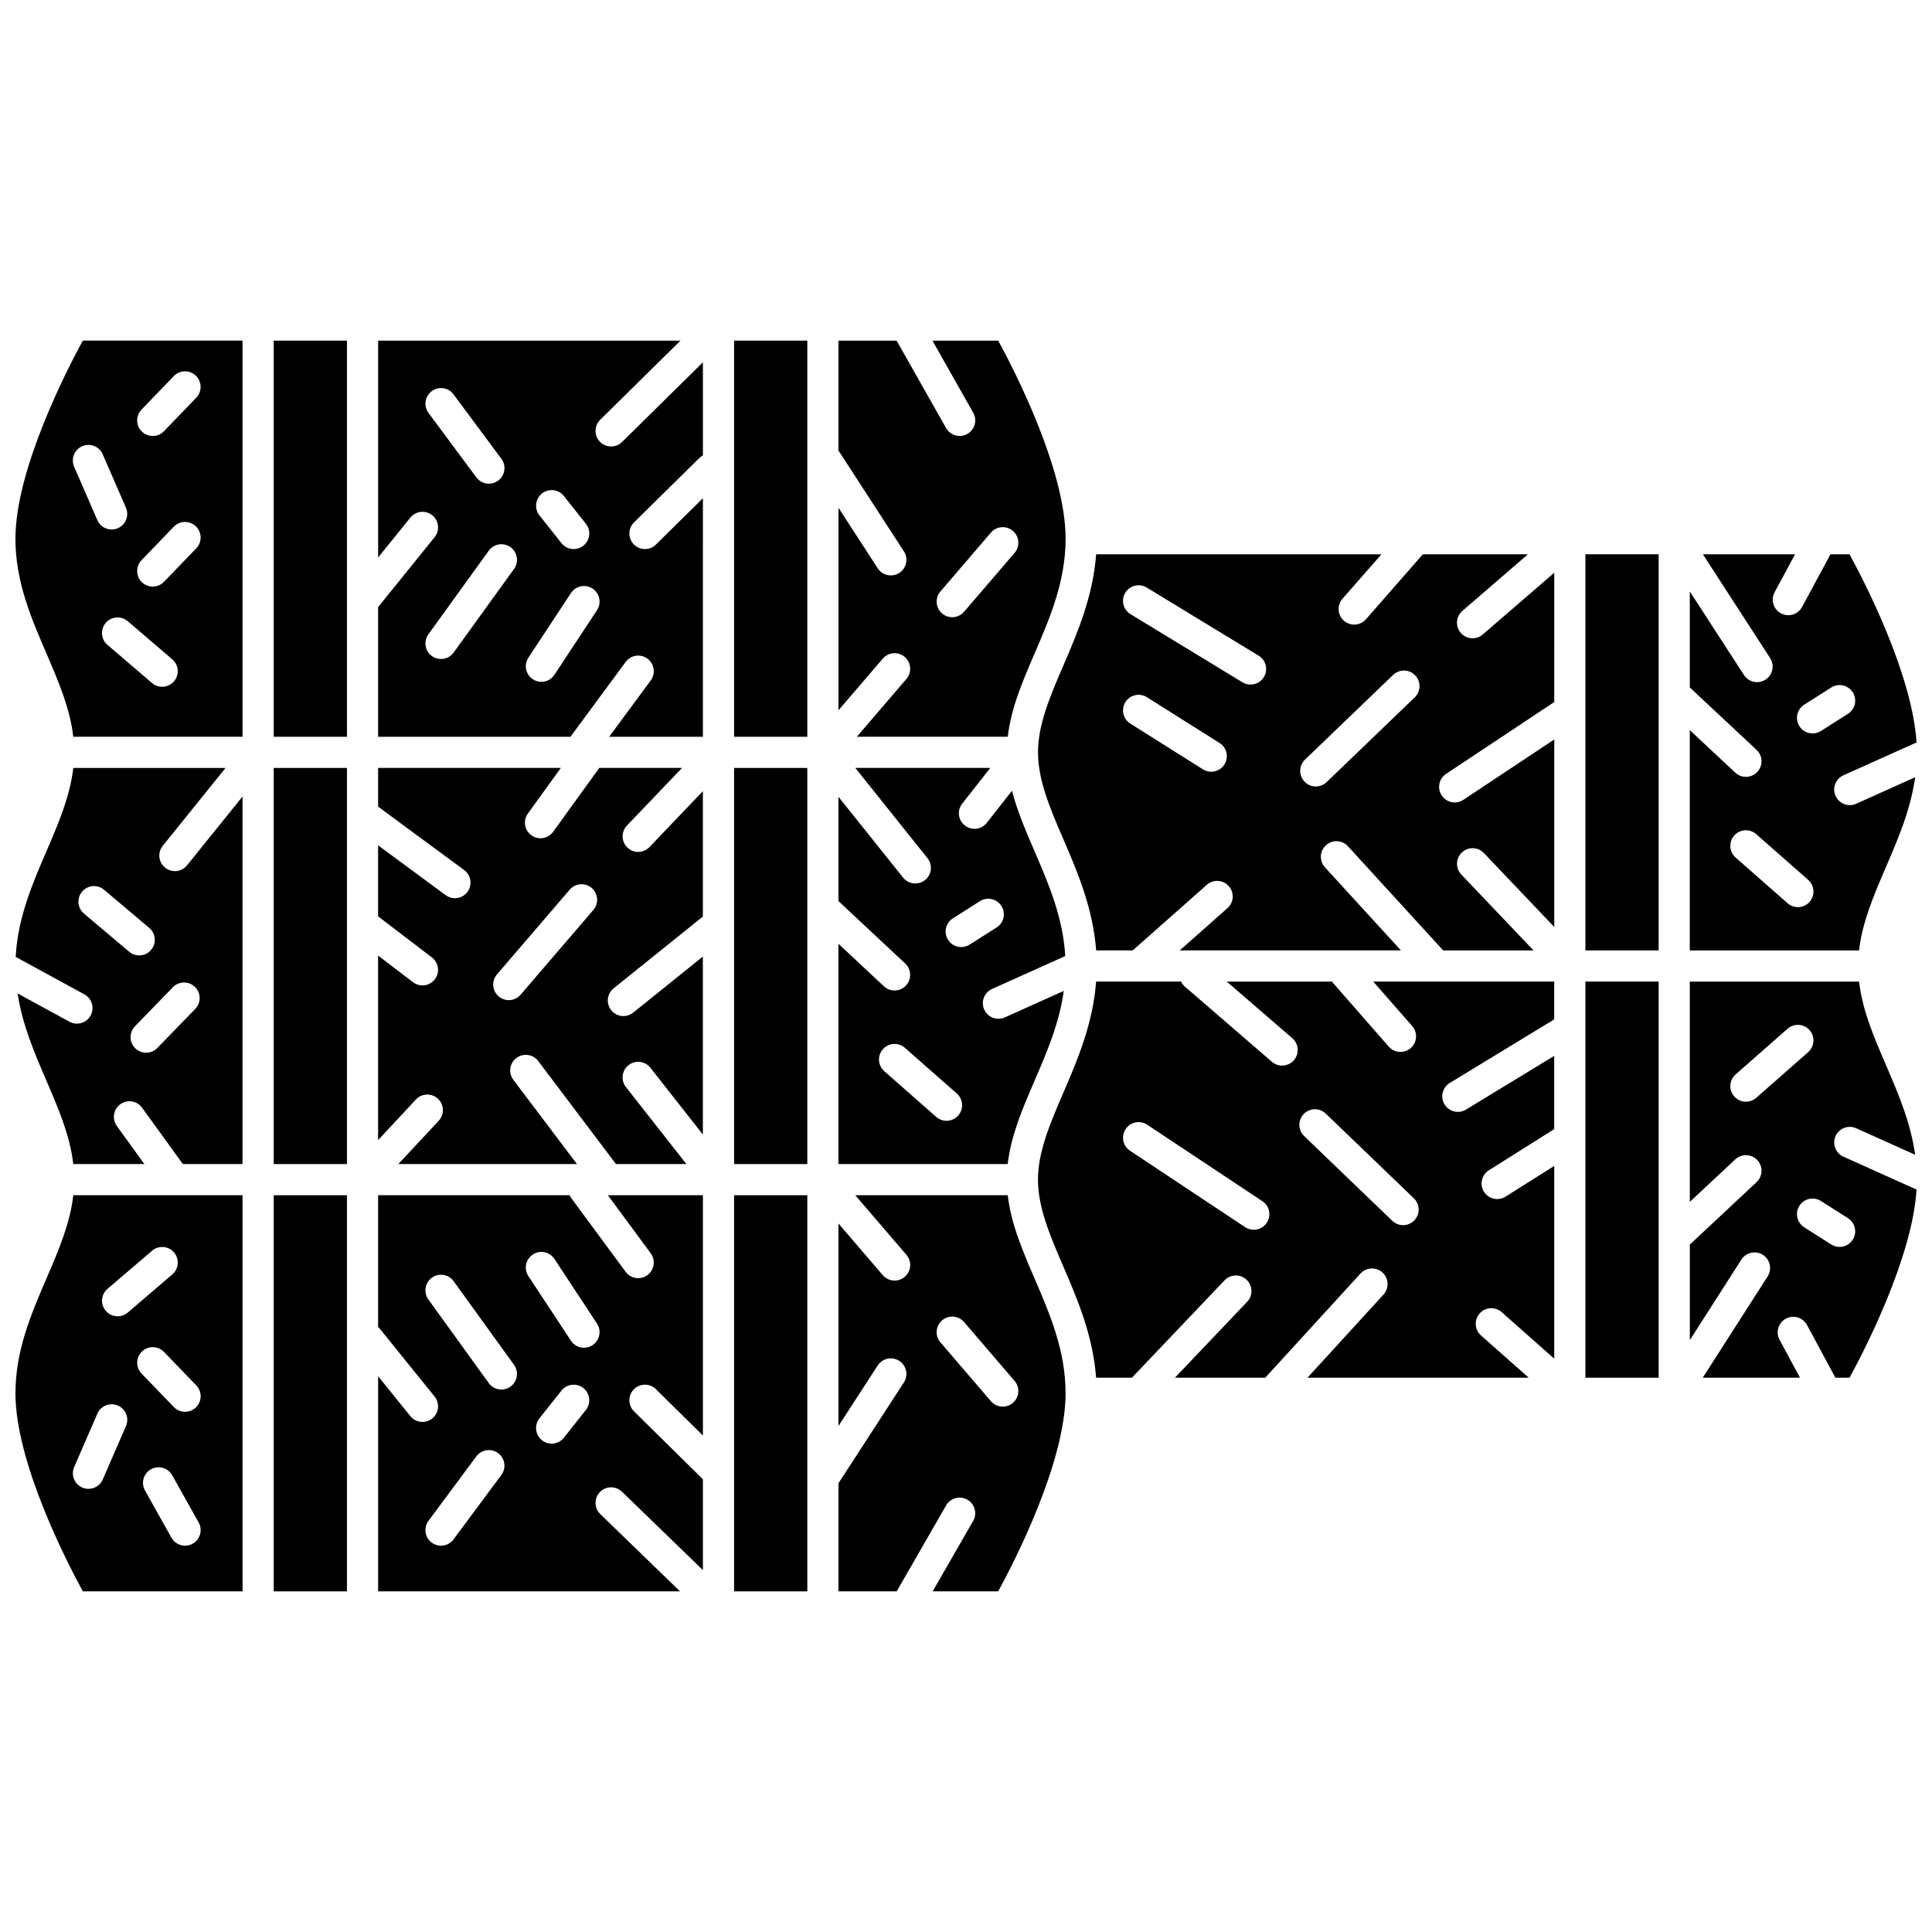<?xml version="1.0" encoding="UTF-8"?>
<!-- Uploaded to: ICON Repo, www.iconrepo.com, Generator: ICON Repo Mixer Tools -->
<svg width="800px" height="800px" version="1.1" viewBox="144 144 512 512" xmlns="http://www.w3.org/2000/svg">
 <defs>
  <clipPath id="e">
   <path d="m148.09 460h60.906v106h-60.906z"/>
  </clipPath>
  <clipPath id="d">
   <path d="m591 290h60.902v106h-60.902z"/>
  </clipPath>
  <clipPath id="c">
   <path d="m148.09 234h60.906v106h-60.906z"/>
  </clipPath>
  <clipPath id="b">
   <path d="m148.09 347h60.906v106h-60.906z"/>
  </clipPath>
  <clipPath id="a">
   <path d="m591 404h60.902v106h-60.902z"/>
  </clipPath>
 </defs>
 <path d="m216.54 234.27h19.406v104.98h-19.406z"/>
 <path d="m316.45 476.14c1.355 1.836 0.965 4.422-0.871 5.777-0.738 0.547-1.598 0.809-2.449 0.809-1.266 0-2.516-0.582-3.328-1.68l-14.375-19.48c-0.191-0.258-0.34-0.535-0.461-0.82h-50.762v34.895c0.102 0.102 0.211 0.191 0.305 0.309l14.664 18.152c1.434 1.773 1.156 4.375-0.617 5.809-0.766 0.617-1.68 0.918-2.594 0.918-1.203 0-2.398-0.523-3.215-1.535l-8.539-10.574v57.004h80.004l-21.133-20.477c-1.637-1.586-1.68-4.203-0.094-5.84 1.586-1.637 4.203-1.68 5.84-0.094l21.453 20.789v-24.098c-0.039-0.035-0.082-0.059-0.117-0.098l-18.141-17.879c-1.625-1.602-1.645-4.215-0.043-5.84 1.602-1.625 4.215-1.645 5.84-0.043l12.461 12.281v-63.68h-25.184zm-39.582 58.738-12.68 17.078c-0.812 1.09-2.059 1.668-3.32 1.668-0.855 0-1.719-0.266-2.457-0.816-1.832-1.359-2.215-3.945-0.855-5.777l12.68-17.078c1.359-1.832 3.949-2.215 5.777-0.855 1.832 1.359 2.215 3.949 0.855 5.781zm2.422-23.418c-0.73 0.527-1.578 0.781-2.414 0.781-1.281 0-2.543-0.594-3.352-1.715l-16-22.156c-1.336-1.848-0.918-4.43 0.93-5.766 1.852-1.336 4.434-0.918 5.766 0.93l16 22.156c1.336 1.852 0.922 4.434-0.93 5.769zm19.977 6.191-5.836 7.363c-0.816 1.031-2.023 1.566-3.242 1.566-0.898 0-1.805-0.293-2.562-0.895-1.789-1.418-2.09-4.016-0.672-5.801l5.836-7.363c1.418-1.789 4.016-2.09 5.801-0.672 1.789 1.414 2.094 4.012 0.676 5.801zm1.758-17.168c-0.699 0.461-1.488 0.68-2.266 0.68-1.344 0-2.66-0.652-3.453-1.859l-11.281-17.129c-1.254-1.906-0.727-4.469 1.18-5.723s4.465-0.727 5.723 1.18l11.281 17.129c1.25 1.906 0.723 4.465-1.184 5.723z"/>
 <path d="m216.54 347.51h19.406v104.98h-19.406z"/>
 <path d="m338.54 460.75h19.406v104.98h-19.406z"/>
 <path d="m313.13 369.77c-1.027 0-2.055-0.379-2.852-1.145-1.648-1.574-1.707-4.191-0.133-5.84l14.602-15.277h-21.93l-12.227 16.926c-0.809 1.117-2.07 1.711-3.352 1.711-0.84 0-1.684-0.254-2.414-0.781-1.848-1.336-2.266-3.918-0.93-5.766l8.734-12.09h-48.426v10.254l22.812 16.82c1.836 1.355 2.227 3.938 0.871 5.773-0.809 1.098-2.059 1.68-3.328 1.68-0.852 0-1.711-0.262-2.449-0.805l-17.91-13.203v18.812l14.266 10.891c1.812 1.383 2.16 3.977 0.777 5.789-0.812 1.066-2.043 1.625-3.285 1.625-0.875 0-1.754-0.277-2.504-0.848l-9.254-7.062v48.898l10.023-10.75c1.555-1.668 4.168-1.762 5.836-0.203 1.668 1.555 1.762 4.168 0.203 5.836l-10.699 11.473h47.332l-16.852-22.324c-1.375-1.82-1.012-4.41 0.809-5.785 1.82-1.375 4.41-1.012 5.785 0.809l20.605 27.297h18.66l-16.027-20.406c-1.41-1.793-1.098-4.391 0.695-5.801s4.391-1.098 5.801 0.695l13.898 17.695v-47.164l-18.473 14.859c-0.762 0.613-1.68 0.91-2.586 0.91-1.207 0-2.406-0.527-3.219-1.543-1.43-1.777-1.148-4.379 0.629-5.809l23.652-19.023v-33.227l-14.16 14.816c-0.809 0.852-1.898 1.281-2.984 1.281zm-11.883 15.379-19.281 22.457c-0.816 0.949-1.973 1.438-3.137 1.438-0.953 0-1.91-0.328-2.688-0.996-1.73-1.484-1.93-4.094-0.441-5.824l19.281-22.457c1.484-1.73 4.094-1.93 5.824-0.441 1.73 1.484 1.93 4.094 0.441 5.824z"/>
 <path d="m305.95 262.32c-1.066 0-2.133-0.41-2.941-1.23-1.602-1.625-1.582-4.238 0.043-5.84l21.281-20.977h-80.125v57.473l8.539-10.574c1.434-1.773 4.035-2.051 5.809-0.617 1.773 1.434 2.051 4.035 0.617 5.809l-14.664 18.152c-0.094 0.113-0.203 0.199-0.305 0.301v34.434h50.969l14.633-19.828c1.355-1.836 3.938-2.227 5.773-0.871s2.227 3.941 0.871 5.773l-11.016 14.926h24.836l0.008-63.211-12.461 12.281c-0.805 0.793-1.852 1.188-2.898 1.188-1.066 0-2.133-0.41-2.941-1.23-1.602-1.625-1.582-4.238 0.043-5.84l17.32-17.066c0.285-0.281 0.605-0.492 0.941-0.676l-0.004-24.68-21.43 21.117c-0.805 0.789-1.852 1.188-2.898 1.188zm-18.316 12.457c1.789-1.418 4.387-1.117 5.801 0.672l5.836 7.363c1.418 1.789 1.113 4.387-0.672 5.801-0.758 0.602-1.664 0.895-2.562 0.895-1.219 0-2.426-0.535-3.242-1.566l-5.836-7.363c-1.414-1.785-1.113-4.383 0.676-5.801zm-30.074-21.344c-1.359-1.832-0.977-4.418 0.855-5.777 1.828-1.359 4.418-0.98 5.777 0.855l12.68 17.078c1.359 1.832 0.977 4.418-0.855 5.777-0.738 0.551-1.602 0.816-2.457 0.816-1.262 0-2.508-0.578-3.32-1.668zm22.664 41.34-16 22.156c-0.809 1.117-2.07 1.715-3.352 1.715-0.84 0-1.684-0.254-2.414-0.781-1.848-1.336-2.266-3.918-0.93-5.766l16-22.156c1.336-1.852 3.918-2.266 5.766-0.93 1.852 1.332 2.266 3.914 0.93 5.762zm21.984 10.934-11.281 17.129c-0.793 1.203-2.109 1.859-3.453 1.859-0.781 0-1.57-0.219-2.266-0.68-1.906-1.254-2.434-3.816-1.18-5.723l11.281-17.129c1.254-1.902 3.816-2.434 5.723-1.18 1.902 1.254 2.43 3.816 1.176 5.723z"/>
 <g clip-path="url(#e)">
  <path d="m156.3 482.85c-4.031 9.359-8.203 19.035-8.203 30.383 0 18.426 13.746 44.965 17.859 52.488h42.324v-104.98h-44.855c-0.859 7.551-3.914 14.652-7.125 22.105zm38.762 70.246c-0.641 0.359-1.332 0.527-2.016 0.527-1.445 0-2.848-0.762-3.606-2.113l-7.016-12.523c-1.113-1.988-0.406-4.508 1.586-5.621 1.988-1.113 4.508-0.406 5.621 1.586l7.016 12.523c1.113 1.988 0.406 4.504-1.586 5.621zm0.848-36.109c-0.801 0.773-1.836 1.156-2.867 1.156-1.082 0-2.164-0.422-2.973-1.262l-8.555-8.871c-1.582-1.641-1.535-4.258 0.105-5.84 1.641-1.586 4.258-1.535 5.84 0.105l8.555 8.871c1.586 1.641 1.539 4.254-0.105 5.84zm-23.426-31.422 11.812-10.109c1.734-1.484 4.34-1.281 5.824 0.453 1.484 1.734 1.281 4.34-0.453 5.824l-11.812 10.109c-0.777 0.668-1.734 0.992-2.684 0.992-1.164 0-2.324-0.492-3.141-1.445-1.48-1.734-1.281-4.344 0.453-5.824zm-2.676 33.062c0.91-2.094 3.344-3.051 5.434-2.141 2.094 0.91 3.051 3.344 2.141 5.434l-6.152 14.156c-0.676 1.555-2.195 2.484-3.789 2.484-0.551 0-1.109-0.109-1.645-0.344-2.094-0.91-3.051-3.344-2.141-5.434z"/>
 </g>
 <path d="m383.77 318.1c1.73 1.484 1.93 4.094 0.445 5.824l-13.148 15.324h40c0.859-7.547 3.914-14.652 7.125-22.105 4.035-9.359 8.203-19.035 8.203-30.383 0-18.402-13.75-44.961-17.859-52.488h-17.43l10.805 19.102c1.125 1.984 0.426 4.504-1.562 5.629-0.641 0.363-1.34 0.535-2.027 0.535-1.441 0-2.84-0.754-3.598-2.098l-13.113-23.168h-15.402v29.203c0.086 0.109 0.184 0.207 0.262 0.328l17.07 26.305c1.242 1.914 0.695 4.473-1.215 5.715-0.695 0.453-1.473 0.668-2.246 0.668-1.352 0-2.676-0.664-3.469-1.883l-10.402-16.031v53.648l11.738-13.68c1.484-1.734 4.094-1.934 5.824-0.445zm9.449-17.355 13.391-15.605c1.484-1.73 4.094-1.93 5.824-0.445 1.73 1.484 1.93 4.094 0.445 5.824l-13.391 15.605c-0.816 0.953-1.973 1.441-3.137 1.441-0.953 0-1.91-0.328-2.688-0.996-1.73-1.488-1.93-4.094-0.445-5.824z"/>
 <path d="m216.54 460.75h19.406v104.98h-19.406z"/>
 <g clip-path="url(#d)">
  <path d="m643.8 373.76c3.231-7.492 6.539-15.191 7.734-23.785l-15.629 7.027c-0.551 0.246-1.125 0.363-1.691 0.363-1.574 0-3.082-0.906-3.769-2.438-0.934-2.082-0.008-4.523 2.074-5.461l19.387-8.715c-1.176-18.211-13.844-42.68-17.766-49.859h-5.047l-7.531 13.973c-0.746 1.383-2.168 2.172-3.641 2.172-0.66 0-1.332-0.16-1.957-0.496-2.008-1.082-2.758-3.586-1.676-5.594l5.418-10.051h-24.426l17.82 27.5c1.238 1.914 0.695 4.473-1.219 5.711-0.695 0.449-1.473 0.664-2.242 0.664-1.355 0-2.68-0.664-3.469-1.883l-14.355-22.152v25.445l17.691 16.543c1.668 1.559 1.754 4.172 0.195 5.84-0.812 0.871-1.914 1.309-3.019 1.309-1.012 0-2.023-0.367-2.82-1.113l-12.051-11.266v58.383h44.855c0.867-7.559 3.922-14.664 7.133-22.117zm-20.246 9.238c-0.816 0.93-1.957 1.402-3.102 1.402-0.969 0-1.941-0.34-2.727-1.031l-13.766-12.109c-1.715-1.508-1.879-4.117-0.371-5.828 1.504-1.715 4.117-1.879 5.828-0.371l13.766 12.109c1.711 1.508 1.879 4.117 0.371 5.828zm0.797-44.633c-1.367 0-2.703-0.676-3.488-1.914-1.223-1.926-0.652-4.477 1.27-5.699l7.168-4.555c1.926-1.227 4.477-0.652 5.699 1.27 1.223 1.926 0.652 4.477-1.27 5.699l-7.168 4.555c-0.688 0.438-1.453 0.645-2.211 0.645z"/>
 </g>
 <path d="m418.18 430.38c3.231-7.492 6.539-15.191 7.734-23.785l-15.629 7.027c-0.551 0.246-1.125 0.363-1.691 0.363-1.574 0-3.082-0.906-3.769-2.438-0.934-2.082-0.008-4.523 2.074-5.461l19.398-8.723c-0.578-10.223-4.402-19.121-8.121-27.746-2.344-5.438-4.602-10.684-5.988-16.059l-6.695 8.516c-0.816 1.035-2.027 1.578-3.25 1.578-0.895 0-1.793-0.289-2.551-0.883-1.793-1.41-2.106-4.008-0.695-5.801l7.438-9.461h-35.773l19.129 23.918c1.426 1.781 1.137 4.379-0.645 5.805-0.762 0.609-1.672 0.906-2.578 0.906-1.211 0-2.414-0.531-3.227-1.551l-17.145-21.43v27.641l17.691 16.543c1.668 1.559 1.754 4.172 0.195 5.84-0.812 0.871-1.914 1.309-3.019 1.309-1.012 0-2.023-0.367-2.82-1.113l-12.051-11.266v58.379h44.855c0.871-7.555 3.922-14.66 7.133-22.109zm-20.242 9.238c-0.816 0.93-1.957 1.402-3.102 1.402-0.969 0-1.941-0.34-2.727-1.031l-13.766-12.109c-1.715-1.508-1.879-4.117-0.371-5.828 1.504-1.715 4.117-1.879 5.828-0.371l13.766 12.109c1.711 1.508 1.879 4.117 0.371 5.828zm0.797-44.633c-1.367 0-2.703-0.676-3.488-1.914-1.223-1.926-0.652-4.477 1.27-5.699l7.168-4.555c1.926-1.223 4.477-0.652 5.699 1.27 1.223 1.926 0.652 4.477-1.27 5.699l-7.168 4.555c-0.688 0.434-1.453 0.645-2.211 0.645z"/>
 <g clip-path="url(#c)">
  <path d="m148.09 286.76c0 11.348 4.172 21.023 8.203 30.383 3.211 7.453 6.266 14.559 7.125 22.105h44.855v-104.98h-42.324c-4.109 7.531-17.859 34.086-17.859 52.488zm33.418-34.219 8.555-8.871c1.586-1.641 4.199-1.688 5.84-0.105 1.641 1.586 1.688 4.199 0.105 5.84l-8.555 8.871c-0.812 0.84-1.891 1.262-2.973 1.262-1.031 0-2.066-0.383-2.867-1.156-1.641-1.582-1.688-4.199-0.105-5.84zm0 39.914 8.555-8.871c1.586-1.641 4.199-1.688 5.84-0.105 1.641 1.586 1.688 4.199 0.105 5.84l-8.555 8.871c-0.812 0.84-1.891 1.262-2.973 1.262-1.031 0-2.066-0.383-2.867-1.156-1.641-1.582-1.688-4.195-0.105-5.84zm8.152 26.277c1.734 1.484 1.938 4.09 0.453 5.824-0.816 0.957-1.977 1.445-3.141 1.445-0.949 0-1.906-0.324-2.684-0.992l-11.812-10.109c-1.734-1.484-1.938-4.09-0.453-5.824s4.09-1.938 5.824-0.453zm-18.438-54.344 6.152 14.156c0.91 2.094-0.051 4.523-2.141 5.434-0.535 0.234-1.094 0.344-1.645 0.344-1.594 0-3.113-0.93-3.789-2.484l-6.152-14.156c-0.91-2.094 0.051-4.523 2.141-5.434 2.086-0.91 4.523 0.047 5.434 2.141z"/>
 </g>
 <path d="m338.54 347.51h19.406v104.98h-19.406z"/>
 <g clip-path="url(#b)">
  <path d="m190.35 374.86c-0.91 0-1.828-0.301-2.59-0.914-1.777-1.434-2.055-4.031-0.621-5.809l16.633-20.625h-40.352c-0.859 7.547-3.914 14.652-7.125 22.105-3.746 8.688-7.602 17.652-8.137 27.969l18.207 9.934c2.004 1.094 2.742 3.602 1.648 5.606-0.75 1.375-2.168 2.152-3.629 2.152-0.668 0-1.348-0.164-1.973-0.508l-13.75-7.5c1.27 8.324 4.488 15.816 7.633 23.113 3.211 7.453 6.266 14.559 7.125 22.105h18.844l-7.301-10.09c-1.336-1.848-0.926-4.43 0.926-5.766 1.848-1.34 4.43-0.926 5.766 0.926l10.805 14.93h15.812v-97.406l-14.703 18.238c-0.816 1.012-2.016 1.539-3.219 1.539zm-24.098 11.25c-1.742-1.473-1.961-4.078-0.492-5.82 1.473-1.742 4.078-1.965 5.82-0.492l11.977 10.113c1.742 1.473 1.961 4.078 0.492 5.82-0.816 0.969-1.984 1.465-3.156 1.465-0.941 0-1.887-0.32-2.664-0.977zm29.492 25.262-10.047 10.355c-0.812 0.836-1.887 1.254-2.965 1.254-1.035 0-2.074-0.387-2.875-1.164-1.637-1.59-1.676-4.203-0.09-5.84l10.047-10.355c1.59-1.637 4.203-1.676 5.84-0.09 1.641 1.59 1.68 4.203 0.09 5.84z"/>
 </g>
 <path d="m518.25 415.92c1.504 1.719 1.328 4.324-0.387 5.828-0.785 0.688-1.754 1.023-2.719 1.023-1.148 0-2.293-0.477-3.109-1.41l-14.684-16.777c-0.125-0.141-0.219-0.297-0.32-0.453h-27.926l17.371 15.004c1.727 1.492 1.918 4.098 0.426 5.824-0.816 0.945-1.969 1.43-3.129 1.43-0.957 0-1.918-0.332-2.699-1.004l-23.043-19.902c-0.449-0.387-0.785-0.852-1.027-1.355h-22.52c-0.852 11.254-4.996 20.902-8.711 29.52-3.445 7.992-6.699 15.539-6.699 22.969 0 7.426 3.254 14.973 6.699 22.965 3.715 8.617 7.859 18.27 8.711 29.52h9.484l24.555-25.805c1.574-1.652 4.188-1.719 5.84-0.145 1.652 1.574 1.719 4.188 0.145 5.84l-19.137 20.109h23.938l25.234-27.598c1.539-1.684 4.152-1.801 5.836-0.262 1.684 1.539 1.801 4.152 0.262 5.836l-20.137 22.023h58.621l-12.648-11.195c-1.707-1.512-1.867-4.125-0.355-5.828 1.512-1.707 4.121-1.867 5.828-0.355l13.938 12.34v-51.074l-12.918 8.141c-0.684 0.43-1.445 0.637-2.199 0.637-1.371 0-2.715-0.684-3.5-1.93-1.215-1.93-0.637-4.481 1.293-5.695l17.32-10.914v-19.406l-23.391 14.238c-0.672 0.406-1.41 0.602-2.144 0.602-1.395 0-2.754-0.707-3.531-1.984-1.184-1.949-0.566-4.488 1.379-5.676l27.684-16.852v-10.02h-47.957zm-38.547 52.133c-0.797 1.199-2.109 1.848-3.445 1.848-0.785 0-1.578-0.223-2.281-0.691l-30.52-20.262c-1.902-1.262-2.418-3.824-1.156-5.727 1.262-1.898 3.824-2.418 5.727-1.156l30.52 20.262c1.898 1.266 2.418 3.828 1.156 5.727zm39.109-0.645c-0.812 0.844-1.895 1.27-2.977 1.27-1.031 0-2.062-0.383-2.863-1.152l-23.359-22.457c-1.645-1.582-1.695-4.195-0.113-5.84 1.578-1.645 4.195-1.695 5.84-0.113l23.359 22.457c1.641 1.574 1.691 4.191 0.113 5.836z"/>
 <path d="m534.25 313.15c-1.16 0-2.312-0.484-3.129-1.43-1.492-1.727-1.301-4.336 0.426-5.824l17.371-15.004h-27.852l-15.074 17.227c-0.816 0.934-1.961 1.41-3.109 1.41-0.965 0-1.934-0.336-2.719-1.023-1.719-1.504-1.891-4.113-0.387-5.828l10.316-11.785h-75.602c-0.852 11.254-4.996 20.902-8.711 29.523-3.445 7.992-6.699 15.539-6.699 22.965 0 7.426 3.254 14.977 6.699 22.969 3.715 8.617 7.859 18.27 8.711 29.52h9.688l19.637-17.383c1.707-1.512 4.32-1.355 5.828 0.355 1.512 1.707 1.355 4.316-0.355 5.828l-12.648 11.199h58.625l-20.141-22.023c-1.539-1.684-1.422-4.297 0.262-5.836 1.684-1.539 4.297-1.422 5.836 0.262l25.238 27.598h23.938l-19.137-20.113c-1.57-1.652-1.508-4.266 0.145-5.84 1.652-1.57 4.266-1.508 5.84 0.145l18.652 19.602v-49.699l-24.102 16.004c-0.703 0.465-1.496 0.691-2.281 0.691-1.336 0-2.648-0.648-3.445-1.848-1.262-1.902-0.746-4.465 1.156-5.727l28.672-19.039-0.008-34.262-18.945 16.363c-0.777 0.676-1.738 1.004-2.695 1.004zm-65.762 33.441c-0.785 1.246-2.129 1.93-3.5 1.93-0.754 0-1.516-0.207-2.199-0.637l-19.25-12.129c-1.93-1.215-2.508-3.766-1.293-5.695 1.215-1.93 3.766-2.508 5.695-1.293l19.25 12.129c1.934 1.215 2.512 3.766 1.297 5.695zm10.449-23.156c-0.777 1.277-2.137 1.984-3.531 1.984-0.73 0-1.473-0.195-2.144-0.602l-29.668-18.059c-1.949-1.188-2.566-3.727-1.379-5.676 1.188-1.949 3.727-2.566 5.676-1.379l29.668 18.059c1.949 1.184 2.566 3.723 1.379 5.672zm39.984 5.379-23.359 22.457c-0.801 0.77-1.832 1.152-2.863 1.152-1.086 0-2.168-0.426-2.977-1.27-1.582-1.645-1.527-4.258 0.113-5.84l23.359-22.457c1.645-1.582 4.258-1.527 5.84 0.113 1.582 1.648 1.527 4.266-0.113 5.844z"/>
 <path d="m564.15 404.13h19.406v104.98h-19.406z"/>
 <path d="m564.15 290.89h19.406v104.98h-19.406z"/>
 <path d="m338.54 234.27h19.406v104.98h-19.406z"/>
 <path d="m411.06 460.75h-40.402l13.555 15.797c1.484 1.73 1.285 4.34-0.445 5.824-0.777 0.668-1.734 0.996-2.688 0.996-1.164 0-2.32-0.488-3.137-1.441l-11.738-13.68v53.648l10.402-16.031c1.242-1.914 3.801-2.457 5.715-1.215 1.914 1.242 2.457 3.801 1.215 5.715l-16.996 26.191c-0.102 0.16-0.219 0.309-0.336 0.445v28.727h15.422l13.098-22.77c1.137-1.977 3.664-2.66 5.641-1.52 1.977 1.137 2.656 3.664 1.52 5.641l-10.73 18.652h17.371c4.113-7.527 17.859-34.086 17.859-52.488 0-11.348-4.172-21.023-8.203-30.383-3.207-7.457-6.258-14.559-7.121-22.109zm1.371 55.027c-0.777 0.668-1.734 0.996-2.688 0.996-1.164 0-2.32-0.488-3.137-1.441l-13.391-15.605c-1.484-1.73-1.285-4.34 0.445-5.824 1.73-1.484 4.34-1.285 5.824 0.445l13.391 15.605c1.484 1.73 1.285 4.34-0.445 5.824z"/>
 <g clip-path="url(#a)">
  <path d="m632.52 450.53c-2.082-0.934-3.008-3.379-2.074-5.461 0.934-2.082 3.379-3.008 5.461-2.074l15.625 7.027c-1.195-8.594-4.504-16.293-7.734-23.785-3.211-7.453-6.266-14.559-7.125-22.105h-44.855v58.379l12.051-11.266c1.668-1.559 4.281-1.469 5.84 0.195 1.559 1.668 1.469 4.281-0.195 5.84l-17.691 16.543v25.312l13.664-21.332c1.23-1.922 3.785-2.481 5.707-1.25s2.481 3.785 1.25 5.707l-17.199 26.848h25.773l-5.418-10.055c-1.082-2.008-0.332-4.512 1.676-5.594 2.008-1.082 4.512-0.332 5.594 1.676l7.531 13.973h3.746c3.922-7.18 16.59-31.648 17.766-49.859zm-23.102-15.594c-0.785 0.691-1.758 1.031-2.727 1.031-1.145 0-2.285-0.473-3.102-1.402-1.508-1.711-1.34-4.324 0.371-5.828l13.766-12.109c1.711-1.508 4.324-1.34 5.828 0.371 1.508 1.711 1.34 4.324-0.371 5.828zm22.094 39.508c-0.758 0-1.523-0.207-2.211-0.645l-7.168-4.555c-1.926-1.223-2.496-3.777-1.27-5.699 1.223-1.926 3.773-2.496 5.699-1.27l7.168 4.555c1.926 1.223 2.496 3.777 1.27 5.699-0.785 1.238-2.121 1.914-3.488 1.914z"/>
 </g>
</svg>